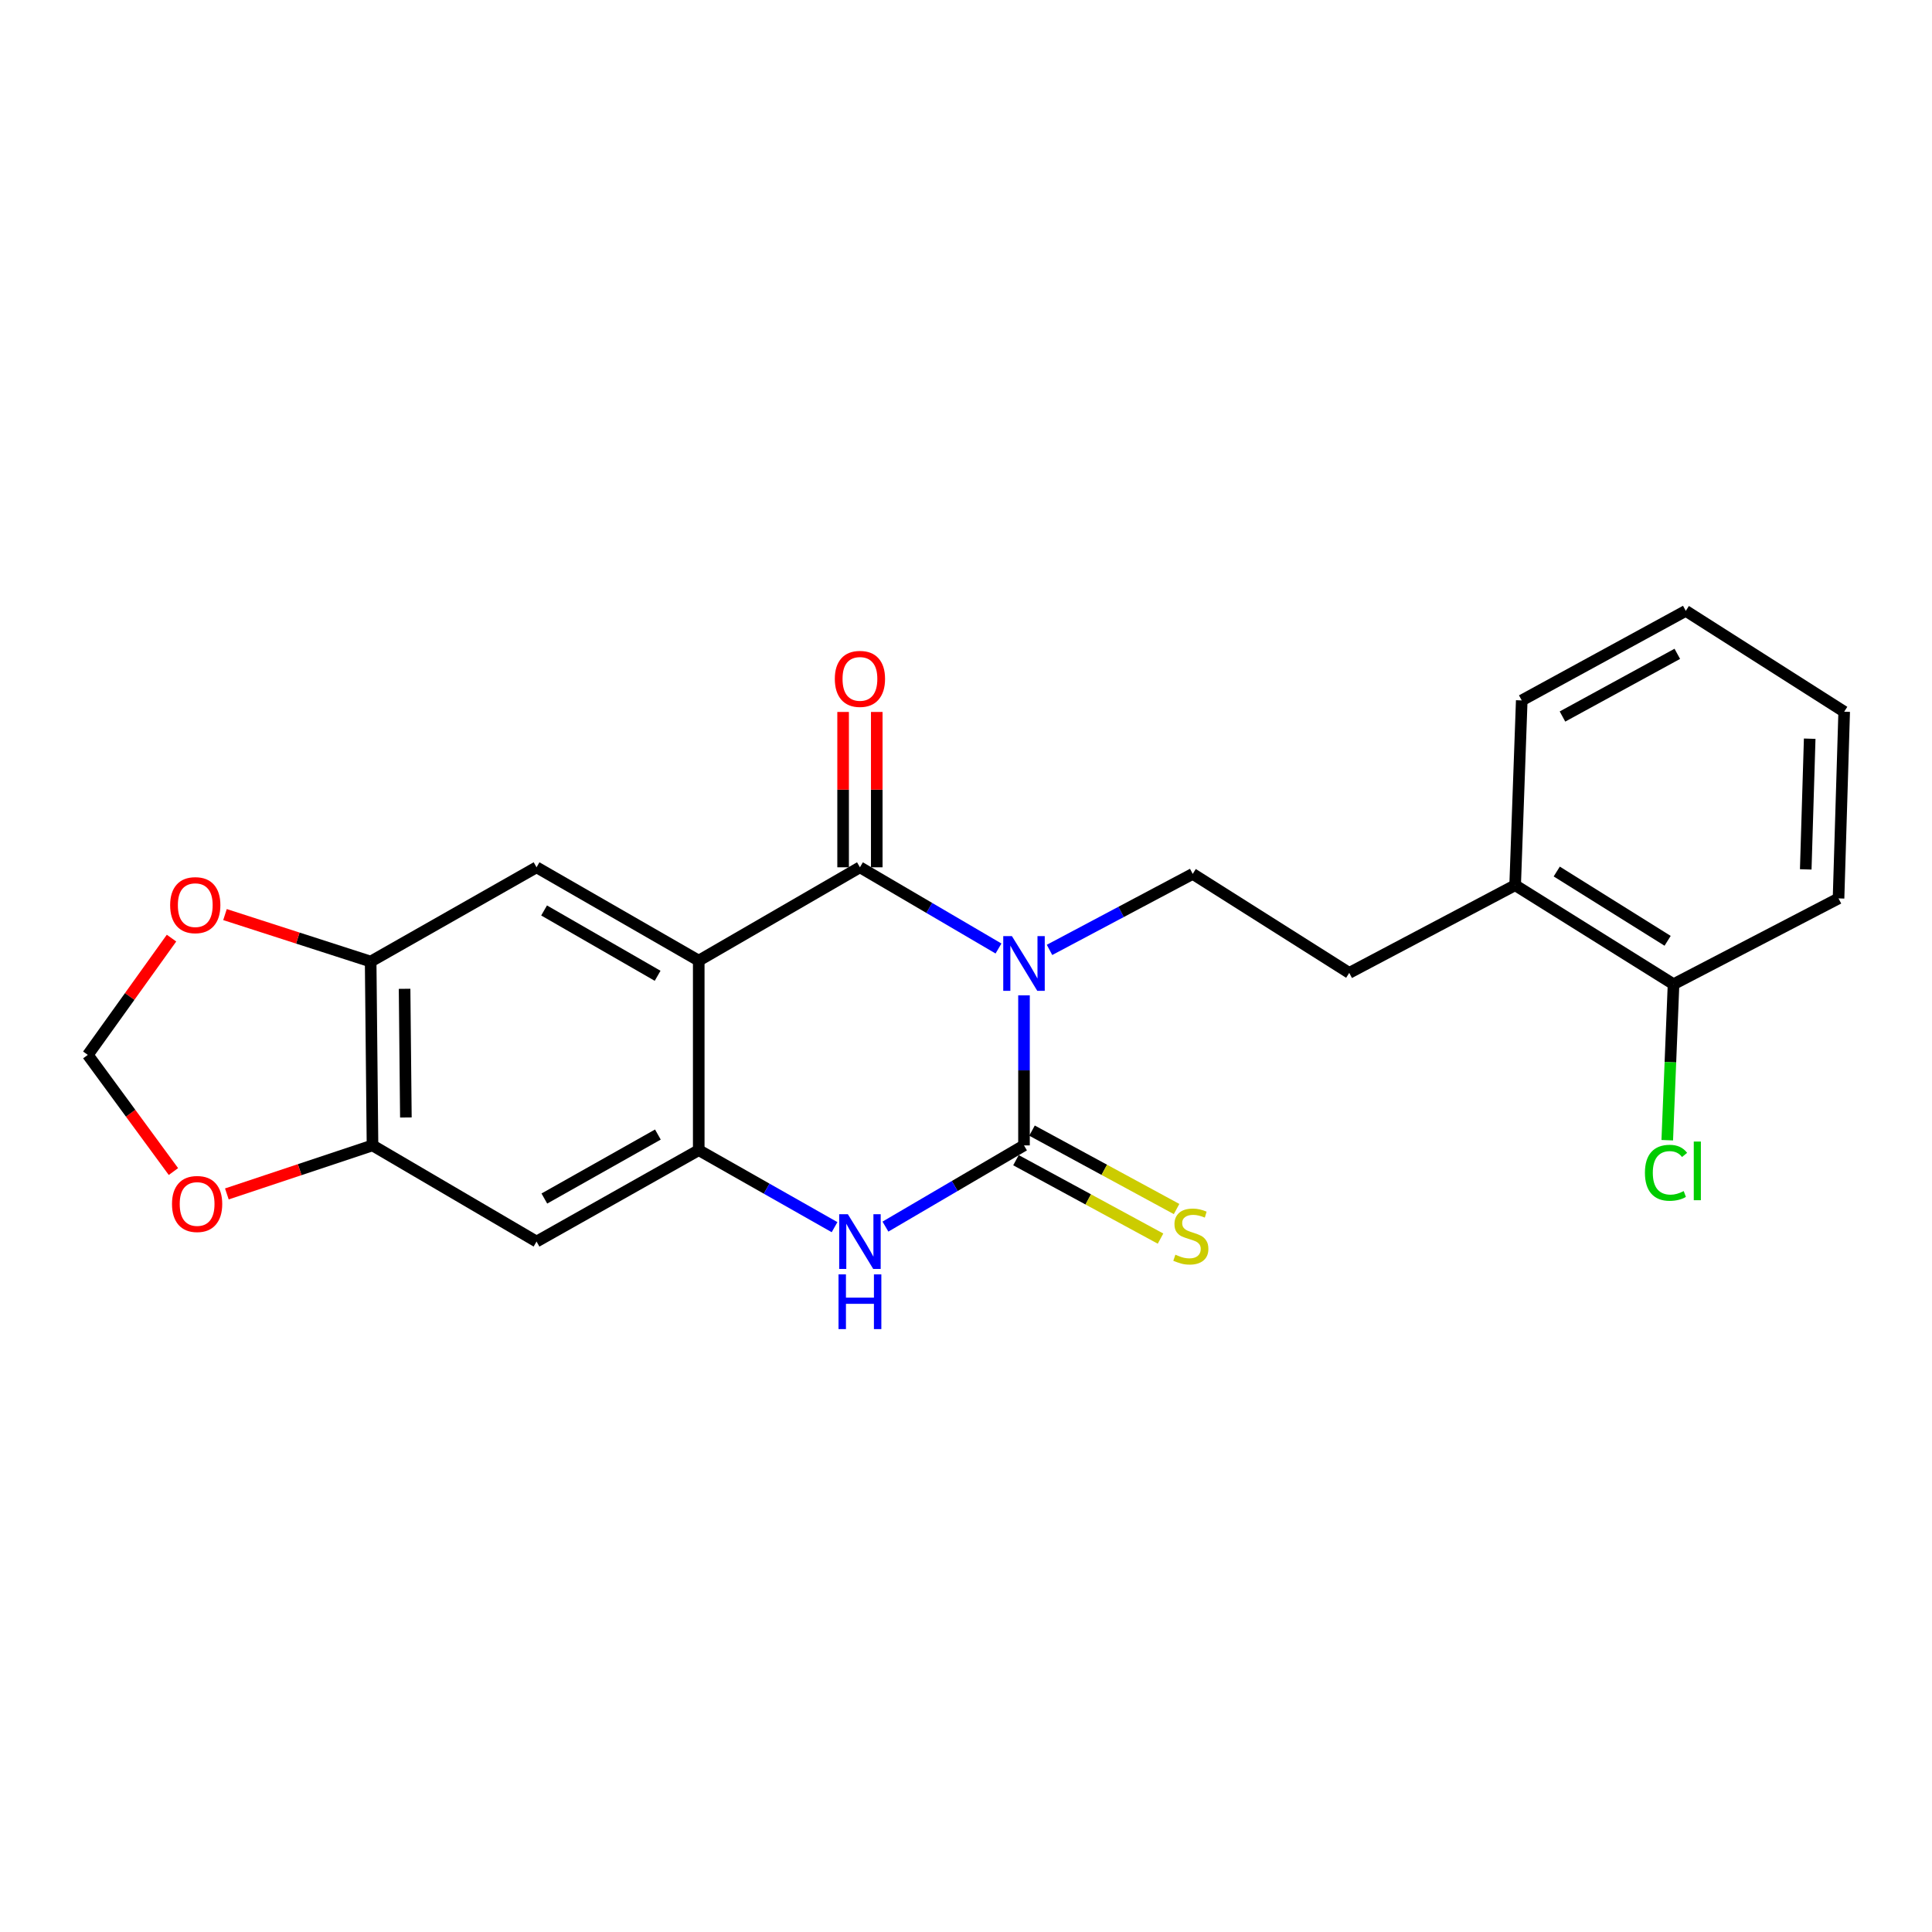 <?xml version='1.0' encoding='iso-8859-1'?>
<svg version='1.1' baseProfile='full'
              xmlns='http://www.w3.org/2000/svg'
                      xmlns:rdkit='http://www.rdkit.org/xml'
                      xmlns:xlink='http://www.w3.org/1999/xlink'
                  xml:space='preserve'
width='1000px' height='1000px' viewBox='0 0 1000 1000'>
<!-- END OF HEADER -->
<rect style='opacity:1.0;fill:#FFFFFF;stroke:none' width='1000' height='1000' x='0' y='0'> </rect>
<path class='bond-0' d='M 516.818,490.944 L 480.96,469.927' style='fill:none;fill-rule:evenodd;stroke:#0000FF;stroke-width:6px;stroke-linecap:butt;stroke-linejoin:miter;stroke-opacity:1' />
<path class='bond-0' d='M 480.96,469.927 L 445.102,448.911' style='fill:none;fill-rule:evenodd;stroke:#000000;stroke-width:6px;stroke-linecap:butt;stroke-linejoin:miter;stroke-opacity:1' />
<path class='bond-1' d='M 530.019,515.195 L 530.019,554.027' style='fill:none;fill-rule:evenodd;stroke:#0000FF;stroke-width:6px;stroke-linecap:butt;stroke-linejoin:miter;stroke-opacity:1' />
<path class='bond-1' d='M 530.019,554.027 L 530.019,592.859' style='fill:none;fill-rule:evenodd;stroke:#000000;stroke-width:6px;stroke-linecap:butt;stroke-linejoin:miter;stroke-opacity:1' />
<path class='bond-7' d='M 543.23,491.668 L 580.288,471.997' style='fill:none;fill-rule:evenodd;stroke:#0000FF;stroke-width:6px;stroke-linecap:butt;stroke-linejoin:miter;stroke-opacity:1' />
<path class='bond-7' d='M 580.288,471.997 L 617.345,452.327' style='fill:none;fill-rule:evenodd;stroke:#000000;stroke-width:6px;stroke-linecap:butt;stroke-linejoin:miter;stroke-opacity:1' />
<path class='bond-2' d='M 445.102,448.911 L 361.665,497.219' style='fill:none;fill-rule:evenodd;stroke:#000000;stroke-width:6px;stroke-linecap:butt;stroke-linejoin:miter;stroke-opacity:1' />
<path class='bond-11' d='M 453.811,448.911 L 453.811,408.709' style='fill:none;fill-rule:evenodd;stroke:#000000;stroke-width:6px;stroke-linecap:butt;stroke-linejoin:miter;stroke-opacity:1' />
<path class='bond-11' d='M 453.811,408.709 L 453.811,368.507' style='fill:none;fill-rule:evenodd;stroke:#FF0000;stroke-width:6px;stroke-linecap:butt;stroke-linejoin:miter;stroke-opacity:1' />
<path class='bond-11' d='M 436.392,448.911 L 436.392,408.709' style='fill:none;fill-rule:evenodd;stroke:#000000;stroke-width:6px;stroke-linecap:butt;stroke-linejoin:miter;stroke-opacity:1' />
<path class='bond-11' d='M 436.392,408.709 L 436.392,368.507' style='fill:none;fill-rule:evenodd;stroke:#FF0000;stroke-width:6px;stroke-linecap:butt;stroke-linejoin:miter;stroke-opacity:1' />
<path class='bond-4' d='M 530.019,592.859 L 494.16,613.875' style='fill:none;fill-rule:evenodd;stroke:#000000;stroke-width:6px;stroke-linecap:butt;stroke-linejoin:miter;stroke-opacity:1' />
<path class='bond-4' d='M 494.16,613.875 L 458.302,634.891' style='fill:none;fill-rule:evenodd;stroke:#0000FF;stroke-width:6px;stroke-linecap:butt;stroke-linejoin:miter;stroke-opacity:1' />
<path class='bond-10' d='M 525.866,600.514 L 563.277,620.809' style='fill:none;fill-rule:evenodd;stroke:#000000;stroke-width:6px;stroke-linecap:butt;stroke-linejoin:miter;stroke-opacity:1' />
<path class='bond-10' d='M 563.277,620.809 L 600.688,641.103' style='fill:none;fill-rule:evenodd;stroke:#CCCC00;stroke-width:6px;stroke-linecap:butt;stroke-linejoin:miter;stroke-opacity:1' />
<path class='bond-10' d='M 534.171,585.203 L 571.583,605.498' style='fill:none;fill-rule:evenodd;stroke:#000000;stroke-width:6px;stroke-linecap:butt;stroke-linejoin:miter;stroke-opacity:1' />
<path class='bond-10' d='M 571.583,605.498 L 608.994,625.792' style='fill:none;fill-rule:evenodd;stroke:#CCCC00;stroke-width:6px;stroke-linecap:butt;stroke-linejoin:miter;stroke-opacity:1' />
<path class='bond-5' d='M 361.665,497.219 L 277.716,448.911' style='fill:none;fill-rule:evenodd;stroke:#000000;stroke-width:6px;stroke-linecap:butt;stroke-linejoin:miter;stroke-opacity:1' />
<path class='bond-5' d='M 340.385,505.071 L 281.62,471.255' style='fill:none;fill-rule:evenodd;stroke:#000000;stroke-width:6px;stroke-linecap:butt;stroke-linejoin:miter;stroke-opacity:1' />
<path class='bond-23' d='M 361.665,497.219 L 361.665,595.317' style='fill:none;fill-rule:evenodd;stroke:#000000;stroke-width:6px;stroke-linecap:butt;stroke-linejoin:miter;stroke-opacity:1' />
<path class='bond-3' d='M 361.665,595.317 L 396.814,615.247' style='fill:none;fill-rule:evenodd;stroke:#000000;stroke-width:6px;stroke-linecap:butt;stroke-linejoin:miter;stroke-opacity:1' />
<path class='bond-3' d='M 396.814,615.247 L 431.964,635.178' style='fill:none;fill-rule:evenodd;stroke:#0000FF;stroke-width:6px;stroke-linecap:butt;stroke-linejoin:miter;stroke-opacity:1' />
<path class='bond-6' d='M 361.665,595.317 L 277.716,642.628' style='fill:none;fill-rule:evenodd;stroke:#000000;stroke-width:6px;stroke-linecap:butt;stroke-linejoin:miter;stroke-opacity:1' />
<path class='bond-6' d='M 340.521,587.238 L 281.756,620.357' style='fill:none;fill-rule:evenodd;stroke:#000000;stroke-width:6px;stroke-linecap:butt;stroke-linejoin:miter;stroke-opacity:1' />
<path class='bond-8' d='M 277.716,448.911 L 191.85,497.703' style='fill:none;fill-rule:evenodd;stroke:#000000;stroke-width:6px;stroke-linecap:butt;stroke-linejoin:miter;stroke-opacity:1' />
<path class='bond-9' d='M 277.716,642.628 L 192.809,592.859' style='fill:none;fill-rule:evenodd;stroke:#000000;stroke-width:6px;stroke-linecap:butt;stroke-linejoin:miter;stroke-opacity:1' />
<path class='bond-15' d='M 617.345,452.327 L 698.362,503.567' style='fill:none;fill-rule:evenodd;stroke:#000000;stroke-width:6px;stroke-linecap:butt;stroke-linejoin:miter;stroke-opacity:1' />
<path class='bond-12' d='M 191.85,497.703 L 154.152,485.543' style='fill:none;fill-rule:evenodd;stroke:#000000;stroke-width:6px;stroke-linecap:butt;stroke-linejoin:miter;stroke-opacity:1' />
<path class='bond-12' d='M 154.152,485.543 L 116.454,473.383' style='fill:none;fill-rule:evenodd;stroke:#FF0000;stroke-width:6px;stroke-linecap:butt;stroke-linejoin:miter;stroke-opacity:1' />
<path class='bond-24' d='M 191.85,497.703 L 192.809,592.859' style='fill:none;fill-rule:evenodd;stroke:#000000;stroke-width:6px;stroke-linecap:butt;stroke-linejoin:miter;stroke-opacity:1' />
<path class='bond-24' d='M 209.412,511.801 L 210.083,578.41' style='fill:none;fill-rule:evenodd;stroke:#000000;stroke-width:6px;stroke-linecap:butt;stroke-linejoin:miter;stroke-opacity:1' />
<path class='bond-13' d='M 192.809,592.859 L 155.114,605.415' style='fill:none;fill-rule:evenodd;stroke:#000000;stroke-width:6px;stroke-linecap:butt;stroke-linejoin:miter;stroke-opacity:1' />
<path class='bond-13' d='M 155.114,605.415 L 117.419,617.972' style='fill:none;fill-rule:evenodd;stroke:#FF0000;stroke-width:6px;stroke-linecap:butt;stroke-linejoin:miter;stroke-opacity:1' />
<path class='bond-14' d='M 88.779,485.567 L 67.117,515.789' style='fill:none;fill-rule:evenodd;stroke:#FF0000;stroke-width:6px;stroke-linecap:butt;stroke-linejoin:miter;stroke-opacity:1' />
<path class='bond-14' d='M 67.117,515.789 L 45.455,546.011' style='fill:none;fill-rule:evenodd;stroke:#000000;stroke-width:6px;stroke-linecap:butt;stroke-linejoin:miter;stroke-opacity:1' />
<path class='bond-26' d='M 89.764,606.389 L 67.609,576.2' style='fill:none;fill-rule:evenodd;stroke:#FF0000;stroke-width:6px;stroke-linecap:butt;stroke-linejoin:miter;stroke-opacity:1' />
<path class='bond-26' d='M 67.609,576.2 L 45.455,546.011' style='fill:none;fill-rule:evenodd;stroke:#000000;stroke-width:6px;stroke-linecap:butt;stroke-linejoin:miter;stroke-opacity:1' />
<path class='bond-16' d='M 698.362,503.567 L 784.237,458.182' style='fill:none;fill-rule:evenodd;stroke:#000000;stroke-width:6px;stroke-linecap:butt;stroke-linejoin:miter;stroke-opacity:1' />
<path class='bond-17' d='M 784.237,458.182 L 866.222,509.422' style='fill:none;fill-rule:evenodd;stroke:#000000;stroke-width:6px;stroke-linecap:butt;stroke-linejoin:miter;stroke-opacity:1' />
<path class='bond-17' d='M 805.767,451.097 L 863.156,486.965' style='fill:none;fill-rule:evenodd;stroke:#000000;stroke-width:6px;stroke-linecap:butt;stroke-linejoin:miter;stroke-opacity:1' />
<path class='bond-19' d='M 784.237,458.182 L 787.653,362.533' style='fill:none;fill-rule:evenodd;stroke:#000000;stroke-width:6px;stroke-linecap:butt;stroke-linejoin:miter;stroke-opacity:1' />
<path class='bond-18' d='M 866.222,509.422 L 864.597,549.797' style='fill:none;fill-rule:evenodd;stroke:#000000;stroke-width:6px;stroke-linecap:butt;stroke-linejoin:miter;stroke-opacity:1' />
<path class='bond-18' d='M 864.597,549.797 L 862.971,590.171' style='fill:none;fill-rule:evenodd;stroke:#00CC00;stroke-width:6px;stroke-linecap:butt;stroke-linejoin:miter;stroke-opacity:1' />
<path class='bond-20' d='M 866.222,509.422 L 951.623,465.014' style='fill:none;fill-rule:evenodd;stroke:#000000;stroke-width:6px;stroke-linecap:butt;stroke-linejoin:miter;stroke-opacity:1' />
<path class='bond-22' d='M 787.653,362.533 L 872.561,316.179' style='fill:none;fill-rule:evenodd;stroke:#000000;stroke-width:6px;stroke-linecap:butt;stroke-linejoin:miter;stroke-opacity:1' />
<path class='bond-22' d='M 808.736,370.869 L 868.171,338.421' style='fill:none;fill-rule:evenodd;stroke:#000000;stroke-width:6px;stroke-linecap:butt;stroke-linejoin:miter;stroke-opacity:1' />
<path class='bond-25' d='M 951.623,465.014 L 954.545,368.378' style='fill:none;fill-rule:evenodd;stroke:#000000;stroke-width:6px;stroke-linecap:butt;stroke-linejoin:miter;stroke-opacity:1' />
<path class='bond-25' d='M 934.65,449.992 L 936.696,382.347' style='fill:none;fill-rule:evenodd;stroke:#000000;stroke-width:6px;stroke-linecap:butt;stroke-linejoin:miter;stroke-opacity:1' />
<path class='bond-21' d='M 954.545,368.378 L 872.561,316.179' style='fill:none;fill-rule:evenodd;stroke:#000000;stroke-width:6px;stroke-linecap:butt;stroke-linejoin:miter;stroke-opacity:1' />
<path  class='atom-0' d='M 523.759 484.521
L 533.039 499.521
Q 533.959 501.001, 535.439 503.681
Q 536.919 506.361, 536.999 506.521
L 536.999 484.521
L 540.759 484.521
L 540.759 512.841
L 536.879 512.841
L 526.919 496.441
Q 525.759 494.521, 524.519 492.321
Q 523.319 490.121, 522.959 489.441
L 522.959 512.841
L 519.279 512.841
L 519.279 484.521
L 523.759 484.521
' fill='#0000FF'/>
<path  class='atom-5' d='M 438.842 628.468
L 448.122 643.468
Q 449.042 644.948, 450.522 647.628
Q 452.002 650.308, 452.082 650.468
L 452.082 628.468
L 455.842 628.468
L 455.842 656.788
L 451.962 656.788
L 442.002 640.388
Q 440.842 638.468, 439.602 636.268
Q 438.402 634.068, 438.042 633.388
L 438.042 656.788
L 434.362 656.788
L 434.362 628.468
L 438.842 628.468
' fill='#0000FF'/>
<path  class='atom-5' d='M 434.022 659.62
L 437.862 659.62
L 437.862 671.66
L 452.342 671.66
L 452.342 659.62
L 456.182 659.62
L 456.182 687.94
L 452.342 687.94
L 452.342 674.86
L 437.862 674.86
L 437.862 687.94
L 434.022 687.94
L 434.022 659.62
' fill='#0000FF'/>
<path  class='atom-11' d='M 608.377 649.426
Q 608.697 649.546, 610.017 650.106
Q 611.337 650.666, 612.777 651.026
Q 614.257 651.346, 615.697 651.346
Q 618.377 651.346, 619.937 650.066
Q 621.497 648.746, 621.497 646.466
Q 621.497 644.906, 620.697 643.946
Q 619.937 642.986, 618.737 642.466
Q 617.537 641.946, 615.537 641.346
Q 613.017 640.586, 611.497 639.866
Q 610.017 639.146, 608.937 637.626
Q 607.897 636.106, 607.897 633.546
Q 607.897 629.986, 610.297 627.786
Q 612.737 625.586, 617.537 625.586
Q 620.817 625.586, 624.537 627.146
L 623.617 630.226
Q 620.217 628.826, 617.657 628.826
Q 614.897 628.826, 613.377 629.986
Q 611.857 631.106, 611.897 633.066
Q 611.897 634.586, 612.657 635.506
Q 613.457 636.426, 614.577 636.946
Q 615.737 637.466, 617.657 638.066
Q 620.217 638.866, 621.737 639.666
Q 623.257 640.466, 624.337 642.106
Q 625.457 643.706, 625.457 646.466
Q 625.457 650.386, 622.817 652.506
Q 620.217 654.586, 615.857 654.586
Q 613.337 654.586, 611.417 654.026
Q 609.537 653.506, 607.297 652.586
L 608.377 649.426
' fill='#CCCC00'/>
<path  class='atom-12' d='M 432.102 351.387
Q 432.102 344.587, 435.462 340.787
Q 438.822 336.987, 445.102 336.987
Q 451.382 336.987, 454.742 340.787
Q 458.102 344.587, 458.102 351.387
Q 458.102 358.267, 454.702 362.187
Q 451.302 366.067, 445.102 366.067
Q 438.862 366.067, 435.462 362.187
Q 432.102 358.307, 432.102 351.387
M 445.102 362.867
Q 449.422 362.867, 451.742 359.987
Q 454.102 357.067, 454.102 351.387
Q 454.102 345.827, 451.742 343.027
Q 449.422 340.187, 445.102 340.187
Q 440.782 340.187, 438.422 342.987
Q 436.102 345.787, 436.102 351.387
Q 436.102 357.107, 438.422 359.987
Q 440.782 362.867, 445.102 362.867
' fill='#FF0000'/>
<path  class='atom-13' d='M 88.069 468.5
Q 88.069 461.7, 91.429 457.9
Q 94.789 454.1, 101.069 454.1
Q 107.349 454.1, 110.709 457.9
Q 114.069 461.7, 114.069 468.5
Q 114.069 475.38, 110.669 479.3
Q 107.269 483.18, 101.069 483.18
Q 94.829 483.18, 91.429 479.3
Q 88.069 475.42, 88.069 468.5
M 101.069 479.98
Q 105.389 479.98, 107.709 477.1
Q 110.069 474.18, 110.069 468.5
Q 110.069 462.94, 107.709 460.14
Q 105.389 457.3, 101.069 457.3
Q 96.749 457.3, 94.389 460.1
Q 92.069 462.9, 92.069 468.5
Q 92.069 474.22, 94.389 477.1
Q 96.749 479.98, 101.069 479.98
' fill='#FF0000'/>
<path  class='atom-14' d='M 89.027 623.18
Q 89.027 616.38, 92.387 612.58
Q 95.747 608.78, 102.027 608.78
Q 108.307 608.78, 111.667 612.58
Q 115.027 616.38, 115.027 623.18
Q 115.027 630.06, 111.627 633.98
Q 108.227 637.86, 102.027 637.86
Q 95.787 637.86, 92.387 633.98
Q 89.027 630.1, 89.027 623.18
M 102.027 634.66
Q 106.347 634.66, 108.667 631.78
Q 111.027 628.86, 111.027 623.18
Q 111.027 617.62, 108.667 614.82
Q 106.347 611.98, 102.027 611.98
Q 97.707 611.98, 95.347 614.78
Q 93.027 617.58, 93.027 623.18
Q 93.027 628.9, 95.347 631.78
Q 97.707 634.66, 102.027 634.66
' fill='#FF0000'/>
<path  class='atom-19' d='M 851.412 607.029
Q 851.412 599.989, 854.692 596.309
Q 858.012 592.589, 864.292 592.589
Q 870.132 592.589, 873.252 596.709
L 870.612 598.869
Q 868.332 595.869, 864.292 595.869
Q 860.012 595.869, 857.732 598.749
Q 855.492 601.589, 855.492 607.029
Q 855.492 612.629, 857.812 615.509
Q 860.172 618.389, 864.732 618.389
Q 867.852 618.389, 871.492 616.509
L 872.612 619.509
Q 871.132 620.469, 868.892 621.029
Q 866.652 621.589, 864.172 621.589
Q 858.012 621.589, 854.692 617.829
Q 851.412 614.069, 851.412 607.029
' fill='#00CC00'/>
<path  class='atom-19' d='M 876.692 590.869
L 880.372 590.869
L 880.372 621.229
L 876.692 621.229
L 876.692 590.869
' fill='#00CC00'/>
</svg>

